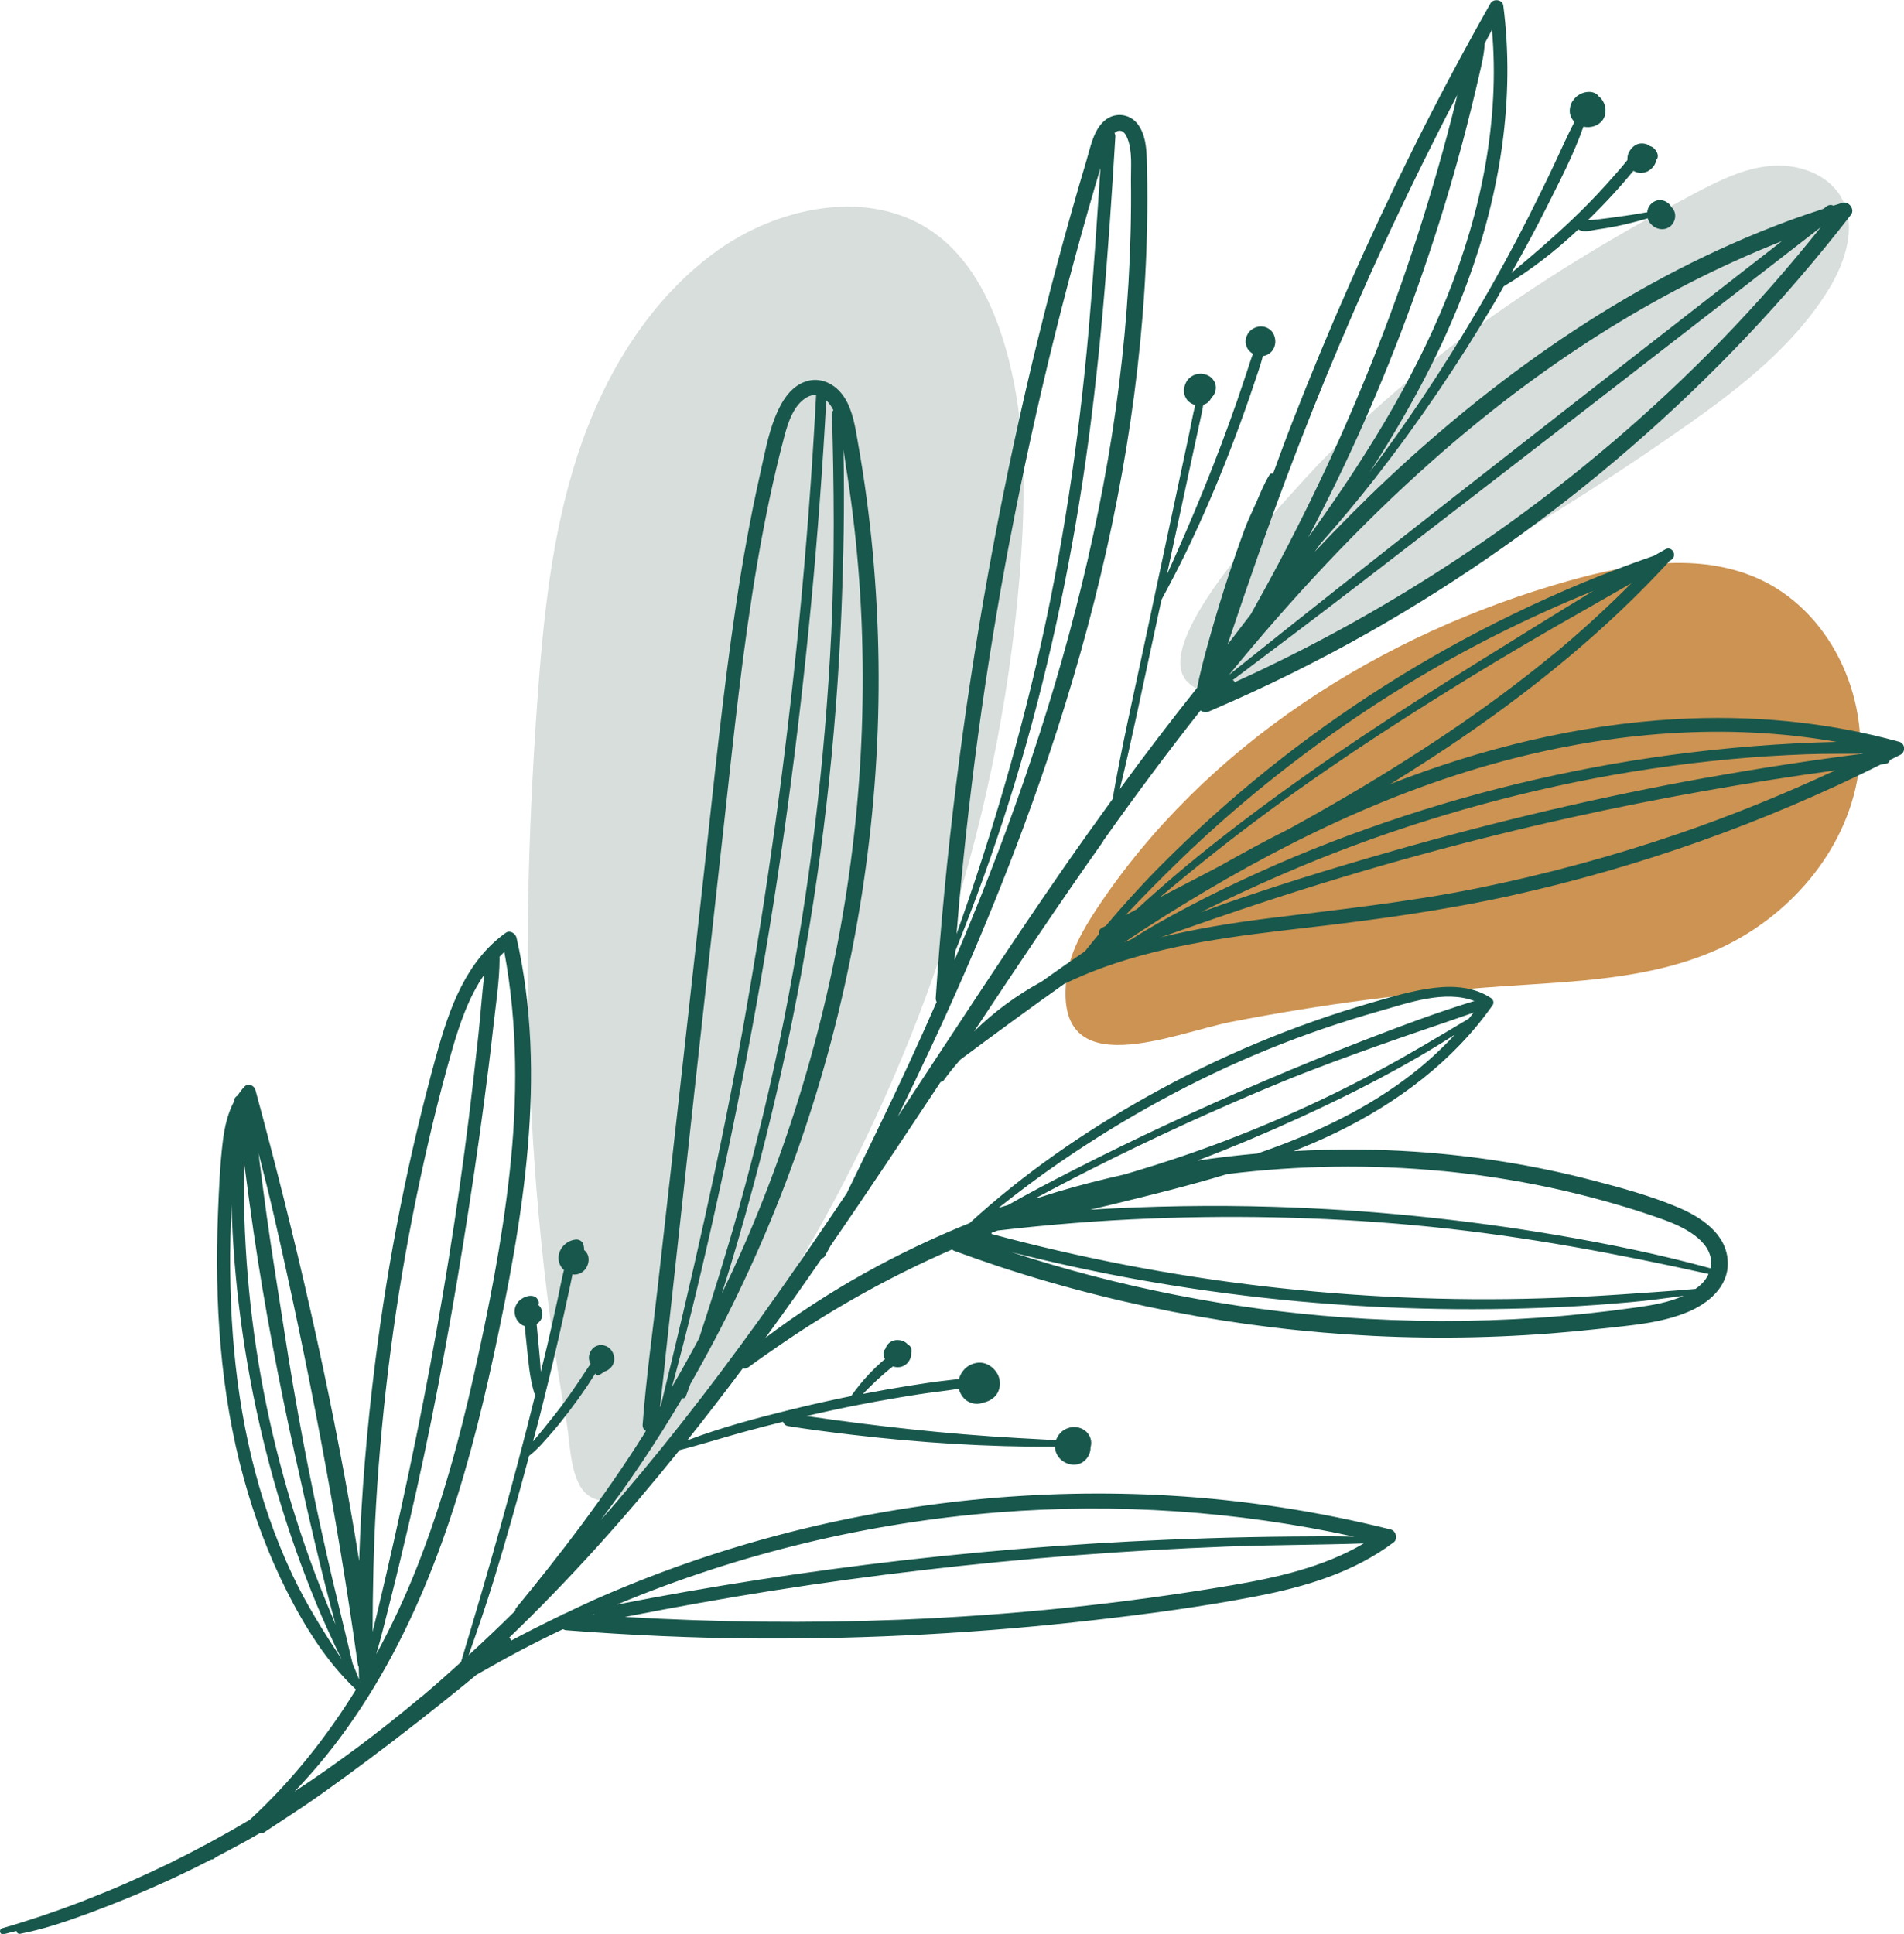 <?xml version="1.0" encoding="UTF-8"?> <svg xmlns="http://www.w3.org/2000/svg" id="Ebene_1" viewBox="0 0 313.76 318.65"><path d="M247.54,162.51c11.9-.82,24.17-1.13,35.11-5.91,11.93-5.21,21.6-16.21,23.57-29.08,1.97-12.87-4.75-27.05-16.67-32.27-9.68-4.24-20.88-2.41-31.05.45-30.99,8.72-59.88,27.1-77.69,53.92-2.35,3.54-4.55,7.35-5.06,11.56-2.18,17.89,17.75,9.01,27.14,7.19,14.75-2.87,29.67-4.83,44.66-5.86Z" style="fill:#cc9352; stroke-width:0px;"></path><path d="M168.05,94.53c1.07-13.12,1.12-26.6-2.93-39.13-2.11-6.51-5.49-12.89-11.02-16.92-10.6-7.73-26.06-4.53-36.58,3.31-10.9,8.12-18.16,20.38-22.37,33.29-4.21,12.92-5.6,26.57-6.58,40.12-1.63,22.71-2.16,45.51-.99,68.25.59,11.35,1.6,22.67,3.11,33.93.77,5.7,1.66,11.39,2.69,17.06.61,3.34.53,10.23,3.89,12.16,6.68,3.84,14.45-9.35,17.42-13.25,5.82-7.66,11.22-15.63,16.18-23.88,9.84-16.38,17.92-33.82,24.06-51.91,6.92-20.37,11.38-41.58,13.13-63.02Z" style="fill:#d8dedc; stroke-width:0px;"></path><path d="M278.14,69.96c8.8-6.23,17.52-13.05,23.17-22.22,2.85-4.63,4.81-10.69,2.02-15.36-2.28-3.82-7.18-5.44-11.61-5.04-4.43.4-8.53,2.46-12.46,4.53-24.24,12.81-47.63,28.35-65.97,48.95-4.24,4.76-23.69,25.36-17.63,31.51,4.22,4.28,11.83-.12,15.75-2.24,7.11-3.84,14.2-7.72,21.23-11.7,15.57-8.81,30.88-18.1,45.48-28.44Z" style="fill:#d8dedc; stroke-width:0px;"></path><path d="M181.8,138.54c5.16-7.29,10.5-14.47,16.04-21.49.36.27.84.4,1.36.18,9.09-3.88,17.97-8.26,26.57-13.14,30.62-17.38,57.7-40.86,79.25-68.7.69-.89-.35-2.29-1.4-1.98-.5.15-.99.32-1.48.47-.34-.16-.76-.17-1.14.13-.17.13-.34.26-.51.39-1.97.64-3.92,1.3-5.86,2.02-24.81,9.2-46.88,24.54-66.09,42.57-4.11,3.86-8.06,7.88-11.93,11.97.35-.49.71-.98,1.06-1.47,3.06-3.45,6.02-6.97,8.87-10.62,7.23-9.25,13.83-18.99,19.79-29.11.5-.85.97-1.72,1.47-2.58,4.45-2.65,8.53-5.83,12.3-9.38.84.57,2.04.17,2.99.03,1.11-.16,2.22-.34,3.32-.56,1.73-.35,3.44-.81,5.13-1.29.03.09.05.17.08.27.17.43.5.77.86,1.05.36.27.83.43,1.28.46.22.02.46,0,.68-.06.31-.09.55-.21.81-.41.32-.25.56-.63.69-1.01.13-.38.16-.85.05-1.24-.09-.3-.2-.51-.38-.75-.05-.06-.12-.1-.18-.15-.09-.19-.21-.37-.35-.51-.39-.38-.89-.63-1.44-.66-1.01-.07-1.94.73-2.15,1.7-.02.09-.02.19-.03.29-1.75.31-3.51.59-5.27.82-1.07.14-2.15.29-3.23.41-.39.04-.83.05-1.28.08,1.48-1.45,2.93-2.93,4.33-4.47.89-.98,1.78-1.98,2.62-3.01.17-.21.36-.43.55-.65.76.51,1.87.44,2.61-.07.45-.31.8-.69,1.01-1.21.06-.16.1-.32.11-.49.1-.09.18-.19.22-.31.14-.39.04-.76-.16-1.11-.19-.32-.44-.59-.77-.77-.1-.05-.2-.07-.3-.11-.22-.16-.45-.3-.72-.36-.58-.14-1.21-.1-1.73.23-.5.32-.84.75-1.08,1.28-.16.36-.2.74-.18,1.13-.35.43-.69.87-1.01,1.24-.86.98-1.71,1.97-2.59,2.94-1.83,2.02-3.74,3.96-5.72,5.84-3.16,2.99-6.47,5.82-9.81,8.6,1.98-3.5,3.91-7.03,5.71-10.63,2.19-4.38,4.54-8.82,6.16-13.47,1.19.26,2.46-.1,3.19-1.11.42-.59.52-1.35.41-2.05-.09-.61-.43-1.25-.87-1.67-.08-.08-.17-.15-.26-.22,0-.01-.01-.03-.02-.04-.17-.23-.37-.36-.63-.47-.29-.12-.64-.19-.96-.17-.77.03-1.45.31-2.04.81-.47.41-.87,1.01-.99,1.62-.09.42-.12.82-.02,1.25.09.41.28.74.53,1.07.05.07.13.11.19.18-1.13,2.17-2.12,4.4-3.16,6.63-1.37,2.93-2.8,5.82-4.25,8.71-5.24,10.39-11.15,20.42-17.61,30.09-2.79,4.18-5.72,8.28-8.73,12.32,6.42-9.94,12.09-20.36,16.17-31.49,5.32-14.5,7.83-30.02,5.85-45.42-.13-1-1.64-1.19-2.11-.36-4.53,7.99-8.84,16.1-12.93,24.33-7.24,14.59-13.83,29.5-19.73,44.68-1.1,2.82-2.14,5.66-3.18,8.5-.18-.08-.43-.06-.54.12-.89,1.4-1.5,2.96-2.16,4.48-.67,1.53-1.44,3.05-2.01,4.61-1.15,3.14-2.22,6.3-3.24,9.48-1.03,3.24-2,6.5-2.9,9.78-.6,2.21-1.21,4.48-1.64,6.77-4.37,5.47-8.62,11.05-12.75,16.71,1-4.11,1.92-8.24,2.81-12.38,1.35-6.27,2.7-12.54,4.05-18.81,1.39-2.58,2.75-5.16,4.03-7.8,2.66-5.49,5.07-11.11,7.27-16.8,1.11-2.87,2.17-5.77,3.18-8.68.49-1.43.98-2.86,1.45-4.29.28-.86.57-1.73.78-2.61.04,0,.08,0,.12,0,.4-.05.76-.25,1.08-.5.54-.42.84-1.16.85-1.82,0-.68-.23-1.43-.75-1.9-.26-.23-.56-.42-.89-.52-.03-.01-.07-.03-.1-.04,0,0-.01,0-.02,0-.39-.08-.76-.1-1.15-.01-.66.15-1.33.59-1.65,1.2-.01.03-.02.06-.04.09-.1.18-.19.37-.23.56-.06.28-.08.48-.06.75.02.27.08.46.18.72.19.47.58.86,1.03,1.13-.38.97-.68,1.97-1,2.94-.53,1.61-1.07,3.21-1.62,4.81-3.38,9.71-7.3,19.26-11.57,28.63.28-1.28.55-2.57.83-3.85.96-4.47,1.92-8.94,2.88-13.4.49-2.27.98-4.53,1.47-6.79.28-1.31.6-2.62.82-3.95.38-.11.73-.3.98-.6.15-.17.27-.37.37-.57.1-.1.21-.21.29-.32.06-.08.12-.17.16-.26.09-.18.17-.35.21-.54.07-.33.08-.53.04-.87-.05-.39-.25-.74-.49-1.05-.43-.55-1.12-.82-1.79-.9-.16-.02-.32,0-.48.01-.15.01-.29.02-.44.07-.41.12-.73.29-1.06.56-.24.19-.45.45-.59.72-.2.37-.31.72-.37,1.13-.09.69.14,1.43.61,1.94.32.35.77.61,1.24.72-.41,1.59-.69,3.23-1.03,4.83-.53,2.52-1.07,5.04-1.61,7.56-1.47,6.9-2.94,13.8-4.41,20.7-.01.02-.02.05-.03.07-.04.08-.04.17-.03.24-.41,1.94-.82,3.87-1.24,5.81-1.82,8.56-3.78,17.1-5.28,25.72-2.73,3.77-5.44,7.56-8.09,11.38-9.35,13.48-18.28,27.25-27.31,40.94,7.65-15.51,14.64-31.33,20.66-47.54,8.05-21.69,14.31-44.1,17.69-67.01,1.69-11.42,2.66-22.95,2.77-34.5.03-2.89,0-5.78-.08-8.66-.06-2.04-.25-4.26-1.58-5.92-1.34-1.67-3.73-1.88-5.36-.49-1.82,1.55-2.31,4.24-2.95,6.41-6.71,22.46-12.13,45.29-16.28,68.36-4.15,23.08-7.04,46.38-8.61,69.78-.02.27.05.48.15.67-1.53,3.48-3.09,6.95-4.68,10.4-3.28,7.09-6.74,14.1-10.14,21.13-4.75,7.07-9.57,14.09-14.54,21-8.16,11.34-16.76,22.38-26,32.85,4.86-6.43,9.35-13.14,13.44-20.09.21.06.47,0,.58-.28.27-.68.5-1.38.76-2.07,5.65-9.86,10.6-20.13,14.75-30.7,4.41-11.2,7.94-22.74,10.57-34.49,2.63-11.75,4.38-23.7,5.19-35.71.81-12.02.65-24.08-.46-36.08-.56-6.04-1.37-12.06-2.43-18.03-.45-2.56-.82-5.34-2.27-7.56-1.4-2.16-3.91-3.48-6.46-2.56-2.49.89-3.93,3.39-4.88,5.71-1.26,3.1-1.85,6.55-2.59,9.8-1.59,7.07-2.85,14.2-3.92,21.37-2.18,14.59-3.63,29.29-5.26,43.96-1.68,15.2-3.36,30.39-5.07,45.59-.85,7.56-1.7,15.13-2.55,22.69-.85,7.55-1.93,15.12-2.49,22.7-.04.51.2.86.53,1.06-.17.27-.33.55-.5.82-6.29,9.95-13.42,19.3-20.9,28.38-.11.14-.14.28-.12.42-2.51,2.49-5.08,4.93-7.69,7.32,1.44-4.06,2.84-8.13,4.11-12.25,2.1-6.83,4.03-13.71,5.87-20.62.03-.01.06-.02.08-.04,1.3-1.01,2.39-2.31,3.48-3.54,1.06-1.2,2.05-2.46,3.02-3.73.98-1.29,1.93-2.6,2.84-3.94.46-.69.91-1.39,1.35-2.09.04-.06.07-.12.11-.18.05.05.08.1.14.15.24.19.59.09.81-.08.03-.02.04-.03.04-.04.03-.02.06-.04.1-.06.07-.05.14-.09.21-.14.1-.06.19-.13.29-.19.17-.05.34-.11.49-.22.3-.2.56-.43.75-.73.65-1.03.23-2.52-.82-3.11-.59-.33-1.27-.38-1.89-.09-.51.24-.9.75-1.06,1.28-.17.54-.11,1.13.19,1.62-.24.31-.45.64-.66.96-.45.7-.91,1.39-1.38,2.08-.88,1.31-1.79,2.6-2.73,3.86-.97,1.3-1.99,2.55-3,3.81-.56.7-1.15,1.38-1.73,2.08.33-1.25.68-2.49,1-3.74,1.13-4.45,2.22-8.91,3.24-13.39.51-2.24,1.01-4.48,1.49-6.73.26-1.23.55-2.45.78-3.68.08.01.15.04.22.04.86.04,1.69-.44,2.1-1.2.39-.71.49-1.62.05-2.34-.13-.2-.28-.37-.46-.51.01-.38-.04-.75-.2-1.11-.1-.23-.33-.4-.54-.5-.25-.12-.48-.12-.75-.09-.92.11-1.82.72-2.3,1.52-.52.86-.59,1.96-.06,2.84.14.24.33.45.53.64-.41,1.65-.72,3.34-1.08,5-.56,2.55-1.13,5.09-1.72,7.63-.32,1.39-.69,2.77-1.02,4.16-.07-1.57-.24-3.13-.38-4.7-.1-1.06-.2-2.12-.3-3.18.42-.28.77-.67.89-1.19.11-.48.06-.92-.14-1.36-.1-.24-.27-.43-.46-.61.09-.23.11-.49-.01-.72-.07-.13-.18-.31-.28-.41-.14-.15-.34-.25-.53-.31-.28-.08-.62-.07-.9-.01-.45.09-.84.3-1.21.57-.62.46-1.03,1.27-.99,2.05.04.81.39,1.54,1.05,2.03.18.13.39.22.61.29.11,1.05.21,2.1.33,3.15.28,2.65.47,5.3,1.24,7.85.04.12.11.19.19.26-3.66,14.81-7.85,29.49-12.26,44.1-2.06,1.86-4.13,3.72-6.26,5.51-.07.06-.15.12-.22.18-.13.1-.27.2-.41.3-.04.03-.07.07-.1.11-6.51,5.45-13.33,10.56-20.45,15.24,3.62-3.75,6.91-7.83,9.88-12.18,12.17-17.83,18.45-38.82,22.96-59.72,4.82-22.35,8.92-46.16,3.75-68.82-.16-.68-1.09-1.26-1.74-.8-6.58,4.68-9.32,12.47-11.4,19.95-4.63,16.7-8.01,33.75-10.16,50.95-1.35,10.79-2.28,21.69-2.63,32.6-.24-1.46-.46-2.92-.71-4.37-4.16-24.69-9.82-49.05-16.38-73.21-.2-.75-1.2-1.18-1.8-.56-.45.47-.82.98-1.17,1.5-.27.14-.5.4-.54.8,0,.05,0,.09-.01.14-1.05,1.97-1.56,4.2-1.84,6.46-.49,3.95-.65,7.97-.81,11.95-.57,14.63.34,29.46,4.23,43.63,1.76,6.42,4.11,12.7,7.11,18.65,2.96,5.86,6.59,11.7,11.4,16.22-4.87,7.88-10.66,15.15-17.48,21.43-4.21,2.51-8.53,4.85-12.92,7.02-2.44,1.18-4.91,2.33-7.39,3.43-2.61,1.15-5.26,2.2-7.91,3.24-4.13,1.56-8.32,2.98-12.58,4.2-.63.18-.42,1.15.22.99.7-.17,1.39-.36,2.09-.54.05.28.29.53.62.47,3.65-.71,7.18-1.88,10.67-3.15,6.13-2.25,12.16-4.78,18.02-7.67.95-.47,1.88-.95,2.82-1.43.11.02.22.01.32-.06.19-.12.37-.26.56-.39,1.65-.86,3.29-1.73,4.92-2.63.78-.44,1.56-.89,2.34-1.33.15.09.32.12.49,0,3.11-2.09,6.3-4.09,9.35-6.26,5.35-3.8,10.59-7.73,15.76-11.77,2.63-2.05,5.23-4.13,7.82-6.23.72-.58,1.43-1.17,2.14-1.76,2.33-1.33,4.67-2.65,7.05-3.91,2.37-1.25,4.77-2.45,7.2-3.6.17.1.37.17.6.18,10.42.81,20.87,1.29,31.32,1.35,18.54.12,37.11-.91,55.53-3.02,8.99-1.03,18.01-2.22,26.9-3.95,7.99-1.55,15.95-3.91,22.54-8.87.74-.56.39-1.9-.48-2.12-11.92-2.98-24.11-4.86-36.37-5.58-21.68-1.26-43.59.96-64.58,6.52-10.49,2.78-20.76,6.39-30.68,10.81-1.5.67-2.98,1.4-4.47,2.1-.2.04-.37.12-.51.24-2.81,1.35-5.59,2.75-8.34,4.22-.05-.2-.16-.37-.31-.5,10.04-9.64,19.32-20.03,28.05-30.88,3.52-.91,6.98-2,10.48-2.97,2.19-.6,4.38-1.17,6.58-1.71.12.35.4.65.85.72,3.53.57,7.09,1.02,10.64,1.44,11.06,1.3,22.19,2.01,33.32,1.95.01.99.58,1.92,1.4,2.45.89.58,2.14.73,3.08.16.87-.52,1.42-1.51,1.39-2.52,0-.03.03-.05.03-.08.21-.82,0-1.63-.54-2.28-.37-.44-.94-.77-1.49-.89-.68-.15-1.3-.08-1.94.18-.84.34-1.45,1.07-1.76,1.9-2.12-.11-4.25-.23-6.37-.35-11.66-.65-23.22-1.95-34.76-3.62,2.94-.68,5.89-1.32,8.85-1.89,3.21-.62,6.44-1.19,9.67-1.69,2.16-.34,4.4-.55,6.6-.92.01.05.01.09.03.14.27.83.79,1.62,1.59,2.02.79.4,1.64.42,2.46.12.55-.11,1.06-.35,1.53-.7,1.27-.96,1.5-2.83.68-4.15-.44-.71-1.05-1.24-1.83-1.54-.81-.31-1.72-.21-2.49.15-.95.43-1.68,1.35-1.95,2.37-.83.08-1.66.18-2.48.28-1.88.21-3.75.51-5.61.8-2.59.41-5.17.87-7.74,1.37.73-.75,1.47-1.49,2.24-2.21.67-.62,1.36-1.22,2.06-1.81.21-.17.44-.34.67-.52.02,0,.04.02.07.03.37.13.77.14,1.15.07.38-.07.71-.26,1-.5.29-.23.47-.55.62-.88.04-.09.07-.19.09-.29.03-.17.07-.34.07-.51,0-.04,0-.07-.01-.11,0,0,0-.01,0-.02.07-.21.07-.42.03-.64-.04-.1-.08-.2-.11-.31-.1-.2-.27-.34-.47-.45-.11-.12-.23-.23-.36-.33-.14-.11-.3-.17-.46-.24-.08-.04-.17-.07-.26-.09-.36-.08-.68-.1-1.05-.04-.59.1-1.15.51-1.42,1.04-.07.13-.12.27-.17.41-.04.04-.09.08-.12.13-.23.33-.22.77-.1,1.14.04.13.11.26.17.39-.21.18-.42.35-.63.53-.67.59-1.3,1.21-1.92,1.86-1.11,1.16-2.11,2.41-3.04,3.71-3.32.67-6.62,1.41-9.91,2.22-5.73,1.41-11.54,2.96-17.09,5.07,3.12-3.91,6.17-7.87,9.17-11.88.3.08.63.05.93-.18,1.93-1.43,3.91-2.78,5.89-4.14,8.74-5.95,18-11.05,27.65-15.25.11.08.21.16.35.22,2.53.93,5.08,1.82,7.65,2.67,21.18,6.96,43.4,10.84,65.68,11.52,11.15.34,22.32-.13,33.41-1.38,4.72-.53,9.69-.87,14.13-2.72,3.38-1.4,6.7-4.14,6.62-8.13-.1-4.77-4.46-7.57-8.41-9.21-4.42-1.84-9.15-3.14-13.78-4.34-9.58-2.5-19.4-4.07-29.27-4.74-6.68-.45-13.4-.46-20.09-.1,2.35-.93,4.67-1.91,6.95-3.02,10.09-4.89,19.37-11.79,25.85-21.03.27-.38.1-.92-.26-1.16-2.78-1.85-6.12-2.07-9.35-1.69-3.53.42-7,1.47-10.41,2.46-12.81,3.7-25.2,8.91-36.83,15.41-10.45,5.84-20.47,12.77-29.33,20.88-11.97,4.84-23.35,11.11-33.65,18.91,1.78-2.44,3.54-4.88,5.28-7.34,1.36-1.92,2.69-3.86,4.03-5.79.17,0,.33-.08.45-.28.34-.58.64-1.17.97-1.76,6.15-8.92,12.15-17.95,18.13-26.98.18,0,.36-.07.5-.26.86-1.19,1.78-2.33,2.75-3.42,5.67-4.22,11.36-8.4,17.12-12.48,2.07-.99,4.18-1.9,6.32-2.67,10.74-3.9,22.19-5.27,33.47-6.57,11.39-1.31,22.71-2.85,33.92-5.33,21.07-4.67,41.54-11.95,60.85-21.58.26-.03.51-.07.76-.1.45-.06.68-.33.76-.65.58-.29,1.16-.56,1.73-.86.87-.45.77-1.87-.2-2.13-11.96-3.31-24.44-4.44-36.81-3.74-16.21.91-32.02,4.82-47.08,10.71,4.32-2.67,8.59-5.42,12.77-8.31,11.91-8.23,23.15-17.49,32.98-28.14.06-.07.11-.15.15-.24.13-.08.26-.15.38-.23,1.09-.67.19-2.39-.94-1.77-.62.35-1.24.71-1.86,1.06-8.01,2.76-15.83,6.02-23.44,9.73-14.3,6.95-27.82,15.51-40.21,25.46-6.17,4.95-12.06,10.25-17.64,15.86-3.17,3.19-6.17,6.51-9.06,9.93-.21.11-.42.22-.63.33-.44.23-.56.63-.48,1-.78.94-1.55,1.9-2.32,2.86-2.4,1.64-4.78,3.3-7.14,4.99-4.06,2.22-7.8,4.93-11.1,8.19,0,0-.02.02-.03.02,6.97-10.53,13.99-21.02,21.28-31.33ZM300.07,37.41c-5.19,6.5-10.67,12.76-16.47,18.73-22.92,23.57-50.22,42.69-80.14,56.27-.04-.12-.11-.24-.23-.32-.03-.02-.07-.02-.1-.03,7.02-5.29,14.05-10.57,21.01-15.93,13.07-10.07,26.14-20.14,39.19-30.24,12.25-9.48,24.49-18.98,36.74-28.47ZM243.73,12.48c.4-1.76.85-3.51.93-5.32.4-.75.79-1.5,1.2-2.24.66,7.32.22,14.73-1.03,21.96-2.63,15.2-8.89,29.54-16.72,42.75-3.86,6.52-8.1,12.78-12.53,18.92,6.57-12.42,12.26-25.34,17.06-38.54,2.55-7.02,4.87-14.12,6.92-21.3,1.02-3.56,1.97-7.14,2.86-10.74.45-1.83.89-3.66,1.31-5.49ZM207.66,90.59c5.39-15.32,11.41-30.43,18.07-45.24,4.52-10.05,9.35-19.95,14.43-29.73-.26,1.06-.51,2.12-.78,3.18-1.01,3.98-2.11,7.93-3.27,11.87-4.18,14.21-9.35,28.15-15.4,41.67-3.03,6.77-6.31,13.44-9.76,20.01-1.57,2.98-3.2,5.93-4.84,8.87-1.27,1.66-2.54,3.32-3.82,4.98,1.75-5.21,3.53-10.42,5.35-15.6ZM236.04,75.92c17.12-15.17,36.35-27.8,57.58-36.18-4.89,3.81-9.78,7.61-14.67,11.42-13.01,10.13-26.02,20.27-39,30.44-12.52,9.81-25,19.65-37.42,29.59,10.29-12.56,21.33-24.48,33.51-35.27ZM166.5,88.56c2.13-11.15,4.57-22.25,7.31-33.27,1.38-5.57,2.85-11.12,4.38-16.65.75-2.71,1.52-5.41,2.31-8.1.28-.94.56-1.89.84-2.83-.59,8.91-1.16,17.81-1.94,26.7-1.63,18.35-4.33,36.56-8.5,54.51-3.54,15.23-8.02,30.24-13.27,44.97,1.79-21.91,4.73-43.74,8.86-65.33ZM157.4,156.78c3.3-8.16,6.28-16.43,8.92-24.83,5.38-17.09,9.32-34.67,12.04-52.37,2.9-18.9,4.3-38.01,5.44-57.09.01-.23-.05-.41-.14-.57.29-.27.64-.44,1.06-.35.59.14.92.83,1.11,1.34.79,2.09.52,4.61.54,6.79.07,5.65-.08,11.31-.41,16.95-.67,11.17-2.08,22.31-4.15,33.3-4.15,22.07-10.74,43.6-18.9,64.5-1.8,4.61-3.68,9.19-5.61,13.74.04-.48.07-.95.1-1.43ZM139.29,76.15c.48,2.89.89,5.79,1.25,8.7.72,5.85,1.2,11.73,1.44,17.62.48,11.76.06,23.56-1.26,35.25-1.31,11.65-3.52,23.19-6.57,34.5-3.06,11.37-6.96,22.52-11.68,33.31-1.12,2.55-2.3,5.08-3.51,7.59,1.86-5.85,3.57-11.75,5.16-17.67,5.55-20.58,9.62-41.61,12.06-62.79,1.22-10.62,2.05-21.3,2.48-31.98.35-8.84.53-17.72.33-26.58.1.69.2,1.37.31,2.03ZM137.34,67.59c-.15.13-.25.33-.24.6.34,12.02.46,23.99-.11,36-1.03,21.41-3.62,42.79-7.8,63.81-2.09,10.49-4.59,20.9-7.46,31.2-2,7.15-4.21,14.23-6.52,21.29-1.44,2.71-2.94,5.39-4.48,8.05,2.71-9.97,5.11-20.03,7.33-30.12,4.82-21.83,8.81-43.85,11.81-66,2.99-22.06,5.08-44.23,6.29-66.46.48.46.88,1.03,1.18,1.64ZM109.62,223.93c1.61-14.74,3.22-29.49,4.83-44.23,1.62-14.81,3.27-29.62,4.91-44.42,1.57-14.23,3.03-28.48,5.45-42.6,1.2-6.99,2.63-13.95,4.45-20.81.6-2.26,1.52-5.14,3.68-6.39.56-.32,1.08-.43,1.57-.38,0,.04-.03.08-.03.12-.66,12.54-1.6,25.07-2.83,37.58-2.18,22.18-5.24,44.28-9.15,66.22-3.76,21.1-8.56,41.97-13.65,62.78-.03-.02-.05-.05-.08-.07.31-2.6.58-5.2.87-7.79ZM61.97,247.93c.99-16.93,3.19-33.8,6.59-50.42,1.69-8.23,3.62-16.43,5.94-24.51,1.22-4.24,2.75-8.75,5.32-12.44-.43,3.34-.63,6.74-1,10.08-.49,4.43-.98,8.86-1.53,13.29-1.95,15.71-4.48,31.35-7.52,46.89-1.51,7.72-3.15,15.42-4.87,23.1-.86,3.87-1.77,7.73-2.68,11.59-.26,1.11-.54,2.23-.82,3.35.02-6.97.16-13.94.57-20.91ZM64.2,264.18c1.1-4.32,2.14-8.65,3.15-12.99,3.57-15.34,6.5-30.84,9-46.39,1.25-7.77,2.41-15.55,3.44-23.36.52-3.93,1.02-7.87,1.45-11.81.43-3.91,1.08-7.9,1.09-11.84,0-.05-.02-.09-.03-.14.27-.26.52-.54.81-.79,2.23,12.04,2.21,24.29.86,36.44-1.24,11.22-3.43,22.34-5.9,33.35-2.39,10.64-5.29,21.2-9.28,31.36-1.95,4.97-4.22,9.83-6.78,14.53.82-2.77,1.49-5.61,2.2-8.38ZM59.32,277.29s0-.07,0-.1c.01.02.02.04.03.06,0,.01-.02.03-.03.04ZM48.13,259.36c-5.79-12.28-8.73-25.73-9.75-39.23-.55-7.22-.56-14.48-.23-21.71,0-.02,0-.05,0-.07.04,1.64.1,3.28.19,4.92.71,12.92,2.78,25.73,6.11,38.23,1.65,6.19,3.62,12.29,5.91,18.27,1.16,3.04,2.4,6.05,3.75,9,.71,1.55,1.42,3.09,2.2,4.6-3-4.51-5.86-9.07-8.19-14.02ZM54.98,266.92c-1.39-3.32-2.73-6.65-3.95-10.04-4.32-12.04-7.42-24.48-9.16-37.16-.87-6.36-1.4-12.77-1.6-19.18-.09-3-.11-6.01-.05-9.02.05.37.1.73.15,1.1.44,3.42.91,6.83,1.4,10.24,1.8,12.39,4.15,24.66,6.84,36.88,2.06,9.33,4.17,18.69,6.69,27.92-.11-.25-.22-.49-.32-.74ZM53.78,255.85c-2.78-12.21-5.09-24.51-6.99-36.89-.95-6.19-1.97-12.36-2.83-18.56-.42-3.04-.82-6.07-1.2-9.11-.05-.42-.1-.85-.15-1.28.89,3.46,1.76,6.92,2.56,10.4,5.58,24.38,10.31,48.98,13.78,73.75.03.2.09.35.17.49.02.68.02,1.35.05,2.03,0,.02,0,.03,0,.04-.34-.88-.69-1.75-1.06-2.61-1.45-6.09-2.95-12.17-4.34-18.27ZM202.77,261.23c-17.98,3.04-36.18,4.91-54.4,5.64-15.12.6-30.28.43-45.39-.46,8.03-1.57,16.08-3.02,24.16-4.3,16.56-2.61,33.23-4.54,49.94-5.84,8.34-.65,16.7-1.13,25.06-1.45,7.53-.29,15.07-.26,22.6-.52-6.65,3.92-14.41,5.65-21.97,6.93ZM101.93,264.27c19.83-8.26,41.05-13.38,62.47-15.08,19.64-1.56,39.51-.22,58.75,4-3.41-.08-6.82-.05-10.23-.02-4.66.04-9.31.13-13.97.28-16.8.52-33.57,1.74-50.26,3.65-15.76,1.81-31.45,4.23-47.02,7.27.09-.04.17-.07.26-.11ZM97.93,265.99s0,.06,0,.09c-.06,0-.12,0-.19-.01.06-.03.12-.05.18-.08ZM269.66,215.42c-5.34.76-10.71,1.33-16.1,1.7-10.77.74-21.6.7-32.37-.08-18.52-1.34-36.83-4.97-54.48-10.72,7.05,1.78,14.15,3.32,21.31,4.6,15.23,2.71,30.66,4.28,46.13,4.68,7.7.2,15.42.12,23.11-.25,3.82-.18,7.64-.46,11.45-.8,2.94-.26,5.84-.65,8.74-1.06-2.43,1.12-5.24,1.56-7.79,1.93ZM237.77,192.95c9.51.92,18.93,2.7,28.11,5.35,2.3.66,4.59,1.38,6.85,2.16,2.05.7,4.07,1.45,5.89,2.64,1.55,1.02,3.05,2.45,3.32,4.38.07.52.02,1.01-.08,1.49-8.34-2.29-16.84-4.03-25.37-5.48-15.42-2.62-31.05-4.18-46.68-4.65-10.05-.3-20.11-.13-30.14.47,1.1-.26,2.2-.52,3.3-.78,6.43-1.56,12.9-3.15,19.25-5.08,11.79-1.45,23.73-1.63,35.56-.49ZM231.33,177.99c-7.3,5.36-15.58,9.13-24.12,12.07-3.3.3-6.6.67-9.88,1.17,5.62-2.15,11.17-4.48,16.65-6.99,8.81-4.02,17.59-8.5,25.77-13.77-2.56,2.76-5.37,5.29-8.42,7.52ZM242.06,167.82c-4.95,2.95-9.88,5.93-14.97,8.65-10.06,5.38-20.48,9.96-31.26,13.69-3.46,1.2-6.95,2.29-10.46,3.33-3.7.84-7.39,1.76-11.02,2.85-.93.28-1.86.58-2.79.87-.12.03-.24.06-.36.09-.2.05-.39.09-.59.14,2.93-1.55,5.85-3.1,8.8-4.59,10.35-5.24,20.9-10.08,31.63-14.5,5.36-2.21,10.81-4.19,16.27-6.14,5.16-1.84,10.36-3.55,15.52-5.37-.25.33-.51.66-.77.98ZM174.9,191.34c10.67-7.31,22.05-13.54,34.03-18.43,6.04-2.47,12.23-4.57,18.5-6.35,4.69-1.33,10.69-3.48,15.54-1.63-6.07,1.84-12.05,4.1-17.96,6.38-10.91,4.23-21.71,8.85-32.33,13.78-5.32,2.47-10.59,5.04-15.81,7.71-3.62,1.85-7.23,3.74-10.77,5.75-.51.15-1.02.29-1.53.45,3.36-2.66,6.79-5.24,10.32-7.66ZM164.4,202.75c8.36-.98,16.75-1.65,25.16-1.98,15.45-.61,30.96-.18,46.34,1.38,15.4,1.57,30.56,4.4,45.66,7.76-.29.62-.69,1.2-1.21,1.69-.3.28-.62.53-.95.77-4.19.37-8.41.64-12.61.93-4.23.29-8.48.49-12.72.62-15.29.47-30.59-.22-45.78-1.98-15.15-1.76-30.16-4.66-44.89-8.62,0-.03,0-.07,0-.1,0-.03-.03-.04-.04-.07.35-.14.7-.28,1.06-.41ZM276.57,137.38c-10.85,3.71-21.94,6.71-33.17,8.98-11.51,2.33-23.14,3.53-34.78,5-5.67.72-11.55,1.67-17.33,3.07,5.77-2.02,11.54-4.04,17.34-5.94,16.58-5.44,33.42-10.08,50.46-13.84,14.33-3.16,28.79-5.72,43.33-7.72-8.43,3.93-17.05,7.44-25.85,10.45ZM281,128.17c-17.23,3.1-34.31,7.14-51.14,11.94-10.72,3.06-21.46,6.35-31.97,10.19,0,0,.02,0,.02-.01,4.28-2.15,8.63-4.16,13.02-6.07,15.67-6.82,32.06-11.95,48.8-15.38,8.35-1.71,16.8-2.94,25.29-3.74,4.22-.4,8.45-.66,12.69-.82,3.11-.12,6.24-.05,9.36-.11-8.72,1.12-17.42,2.45-26.07,4.01ZM255.88,107.89c-11.18,9.2-23.33,17.14-35.84,24.4-2.51,1.45-5.03,2.86-7.57,4.26-.01,0-.03.01-.04.02-3.83,1.92-7.59,3.95-11.31,6.07-3.32,1.74-6.65,3.48-9.99,5.21,3.09-2.6,6.21-5.17,9.38-7.67,11.66-9.21,23.97-17.52,36.57-25.39,6.31-3.95,12.69-7.78,19.14-11.49,4.19-2.41,8.42-4.78,12.61-7.2-4.12,4.14-8.43,8.08-12.94,11.8ZM194.43,141.71c11.32-10.94,23.86-20.62,37.29-28.84,9.84-6.03,20.17-11.19,30.85-15.52-3.26,1.97-6.5,3.97-9.73,5.97-12.7,7.88-25.39,15.71-37.6,24.35-9.69,6.85-19.18,14.09-27.91,22.14-.61.32-1.23.64-1.84.96,2.91-3.09,5.9-6.12,8.95-9.06ZM188.03,153.42c18.48-11.98,38.3-22.29,59.66-28.01,17.87-4.78,36.75-6.39,54.98-3.17-2.21.05-4.41.12-6.62.24-4.75.24-9.49.62-14.21,1.13-17.13,1.84-34.07,5.47-50.44,10.84-8.12,2.67-16.13,5.73-23.91,9.26-3.93,1.78-7.84,3.65-11.65,5.67-3.18,1.68-6.35,3.41-9.37,5.37-.4.16-.79.34-1.18.51.91-.62,1.82-1.24,2.75-1.84Z" style="fill:#18574c; stroke-width:0px;"></path></svg> 